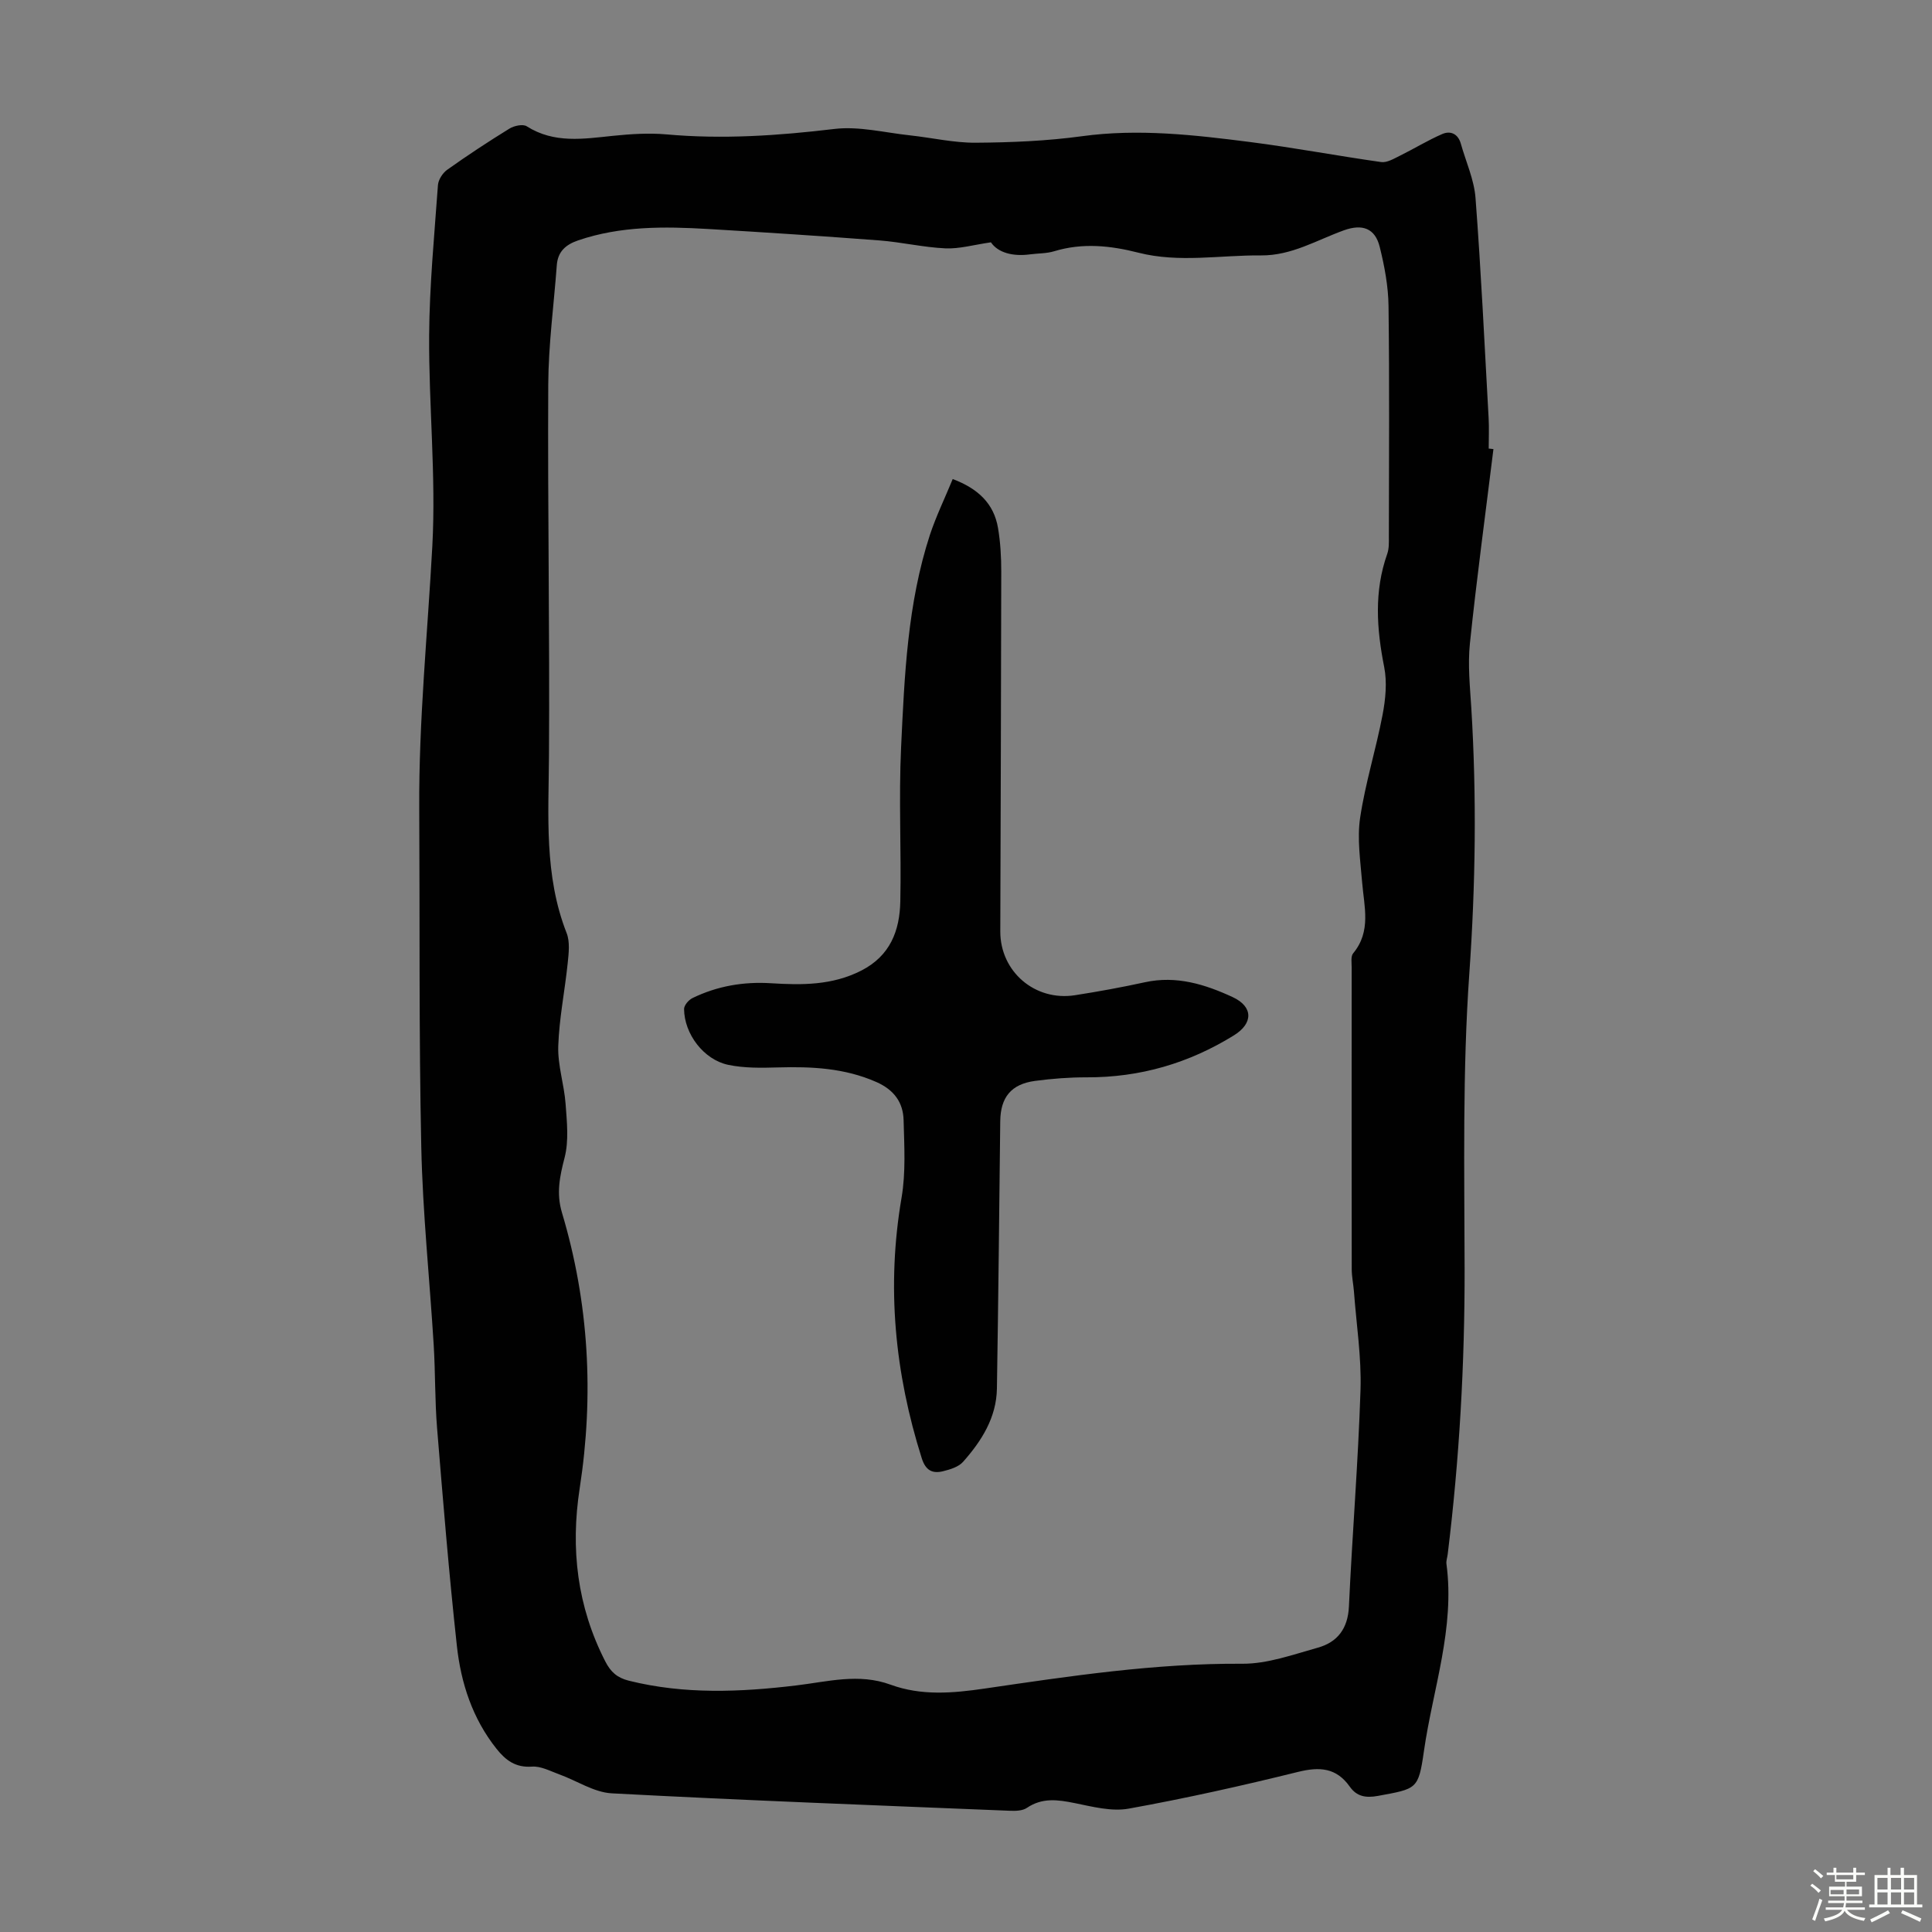 <svg enable-background="new 0 0 400 400" viewBox="0 0 400 400" xmlns="http://www.w3.org/2000/svg"><rect x="0" y="0" width="400" height="400" fill="#808080" stroke="none"/><path d="m374.8 390.4.4-.4c.7.5 1.3 1 1.8 1.4l-.5.5c-.5-.6-1.1-1.1-1.7-1.5zm1 7.3-.6-.3c.5-1.4 1.1-2.8 1.5-4.3.2.1.4.2.6.3-.5 1.3-1 2.8-1.5 4.3zm-.4-10.3.4-.4c.4.3 1 .8 1.7 1.4l-.5.5c-.4-.5-1-1-1.6-1.5zm2.5.3h1.7v-1h.6v1h3.5v-1h.6v1h1.8v.5h-1.8v1.4h-2v1h3.2v2h-3.2v.9h3.3v.5h-3.4c0 .3-.1.6-.1.9h4v.5h-3.7c.7.9 1.9 1.5 3.8 1.7-.1.2-.2.4-.3.6-2.1-.4-3.5-1.1-4-2.1-.4 1-1.8 1.7-4 2.2-.1-.2-.2-.4-.3-.6 2.1-.4 3.4-1 3.8-1.8h-3.4v-.5h3.6c.1-.3.1-.6.2-.9h-3.3v-.5h3.4c0-.3 0-.6 0-.9h-3.2v-2h3.3v-1h-2.1v-1.4h-1.7v-.5zm1.1 3.5v1h2.7c0-.3 0-.4 0-.4 0-.1 0-.2 0-.2 0-.1 0-.2 0-.3h-2.7zm1.2-3v.9h3.5v-.9zm4.7 3h-2.6v.6.4h2.6z" fill="#fbfcfa"/><path d="m393.6 386.7h.6v1.5h2.7v6.1h1.1v.6h-11v-.6h1.1v-6.1h2.7v-1.5h.6v1.5h2.1v-1.5zm-2.7 8.8.4.6c-1.2.6-2.5 1.3-3.8 1.9-.1-.2-.2-.4-.3-.6 1.2-.6 2.5-1.2 3.7-1.9zm-2.2-6.7v2.4h2.1v-2.4zm0 3v2.5h2.1v-2.5zm2.8-3v2.4h2.1v-2.4zm0 3v2.5h2.1v-2.5zm6 6.1c-1.4-.7-2.7-1.3-3.9-1.8l.3-.6c1.5.6 2.7 1.2 3.9 1.7zm-1.2-9.1h-2.1v2.4h2.1zm-2.1 3v2.5h2.1v-2.5z" fill="#fbfcfa"/><g fill="#010101"><path d="m309.2 92.98c-1.65 13.41-3.47 26.8-4.87 40.23-.46 4.4.01 8.93.29 13.38 1.12 18.32.88 36.56-.41 54.92-1.43 20.27-1.02 40.68-.98 61.03.04 19.84-1.08 39.57-3.5 59.25-.08.67-.34 1.35-.26 1.99 1.79 13.32-2.81 25.88-4.66 38.76-1.14 7.98-1.47 7.79-9.51 9.28-2.55.47-4.41.12-5.84-1.91-2.79-3.94-6.25-4.16-10.74-3.05-11.6 2.87-23.29 5.48-35.04 7.6-3.55.64-7.51-.41-11.18-1.15-3.48-.7-6.7-1.17-9.89.99-.9.61-2.34.65-3.52.6-27.48-1.12-54.96-2.15-82.43-3.61-3.69-.2-7.24-2.62-10.88-3.93-1.85-.67-3.81-1.74-5.65-1.6-3.38.24-5.45-1.32-7.33-3.69-4.98-6.25-7.37-13.61-8.21-21.32-1.64-15-2.87-30.06-4.1-45.1-.46-5.67-.35-11.39-.69-17.08-.84-13.72-2.29-27.42-2.58-41.14-.5-23.37-.29-46.75-.42-70.13-.1-18.14 1.73-36.18 2.71-54.26.78-14.48-.75-29.07-.66-43.6.07-10.37 1.08-20.74 1.82-31.1.08-1.13.98-2.53 1.93-3.2 4.19-2.98 8.49-5.81 12.87-8.51.97-.6 2.79-.99 3.59-.48 5.69 3.61 11.75 2.6 17.86 1.97 3.65-.37 7.38-.62 11.02-.3 11.66 1.05 23.18.27 34.79-1.12 5.09-.61 10.42.76 15.64 1.32 4.56.49 9.11 1.56 13.65 1.53 7.34-.05 14.74-.36 22-1.35 11.7-1.6 23.23-.27 34.76 1.2 9.08 1.16 18.1 2.87 27.17 4.15 1.2.17 2.63-.69 3.85-1.29 2.96-1.46 5.78-3.2 8.8-4.51 1.73-.75 3.28-.03 3.85 2 1.05 3.74 2.75 7.43 3.04 11.23 1.15 15.15 1.87 30.33 2.71 45.51.12 2.12.02 4.25.02 6.38.3.03.64.07.98.11zm-104.04-42.81c-3.59.52-6.53 1.38-9.43 1.25-4.56-.21-9.08-1.29-13.64-1.64-11.82-.9-23.64-1.67-35.48-2.37-9.06-.53-18.11-.64-26.89 2.35-2.58.88-4.23 2.31-4.44 5.14-.61 8.24-1.73 16.47-1.77 24.71-.14 25.61.32 51.23.15 76.84-.08 12.41-1.03 24.79 3.65 36.72.72 1.82.44 4.15.23 6.2-.59 5.75-1.77 11.47-1.96 17.23-.13 3.96 1.23 7.95 1.52 11.95.27 3.71.7 7.64-.21 11.14-1 3.88-1.74 7.36-.55 11.35 5.6 18.72 6.66 37.79 3.68 57.09-1.93 12.51-.53 24.49 5.31 35.87 1.11 2.17 2.46 3.37 4.86 3.97 11.51 2.87 23.09 2.37 34.68.98 6.51-.78 12.93-2.57 19.5-.16 6.37 2.33 12.84 1.78 19.48.81 17.69-2.59 35.37-5.26 53.37-5.14 5.2.03 10.47-1.89 15.6-3.32 4.1-1.14 6.25-3.97 6.46-8.53.69-14.97 1.92-29.91 2.4-44.88.21-6.76-.86-13.55-1.36-20.33-.12-1.55-.46-3.1-.46-4.65-.03-20.82-.02-41.63-.01-62.45 0-.99-.22-2.3.31-2.93 3.79-4.57 2.26-9.68 1.85-14.75-.36-4.43-1.05-8.99-.41-13.31 1.07-7.16 3.28-14.15 4.64-21.28.62-3.23.97-6.76.34-9.94-1.57-7.92-2.11-15.66.63-23.41.4-1.12.34-2.43.34-3.65.02-15.89.13-31.79-.07-47.67-.05-4.09-.83-8.24-1.82-12.23-.96-3.9-3.62-4.81-7.41-3.45-5.62 2.02-10.82 5.25-17.16 5.2-8.46-.08-16.96 1.58-25.38-.56-5.81-1.48-11.58-2.09-17.46-.3-1.58.48-3.32.42-4.97.64-3.6.49-6.67-.35-8.12-2.49z"/><path d="m197.25 99.18c5.22 1.97 8.52 5.05 9.38 10.14.5 2.96.67 6.01.67 9.01-.03 24.84-.13 49.67-.2 74.51-.02 8.31 7.16 14.5 15.46 13.21 4.86-.76 9.7-1.64 14.5-2.69 6.5-1.42 12.45.44 18.15 3.08 4.29 1.99 4.25 5.44.29 7.9-9.35 5.8-19.48 8.75-30.52 8.71-3.56-.01-7.15.27-10.69.74-4.95.66-7.14 3.41-7.2 8.34-.21 18.45-.39 36.91-.69 55.36-.1 6.02-3.18 10.85-7.01 15.17-.93 1.05-2.67 1.58-4.13 1.94-2.19.54-3.61-.13-4.42-2.68-5.59-17.68-7.33-35.56-4.18-53.96.89-5.22.56-10.69.42-16.04-.09-3.71-2.02-6.31-5.66-7.91-6.57-2.89-13.38-3.21-20.37-3.01-3.43.1-6.97.16-10.3-.54-5.08-1.08-9.08-6.41-9.12-11.55-.01-.77.95-1.89 1.74-2.27 5.13-2.5 10.59-3.43 16.28-3.07 6.39.4 12.66.44 18.65-2.61 6.01-3.06 7.98-8.27 8.1-14.34.22-10.62-.34-21.26.16-31.86.7-14.84 1.31-29.76 5.98-44.06 1.29-3.87 3.09-7.58 4.71-11.52z"/></g></svg>